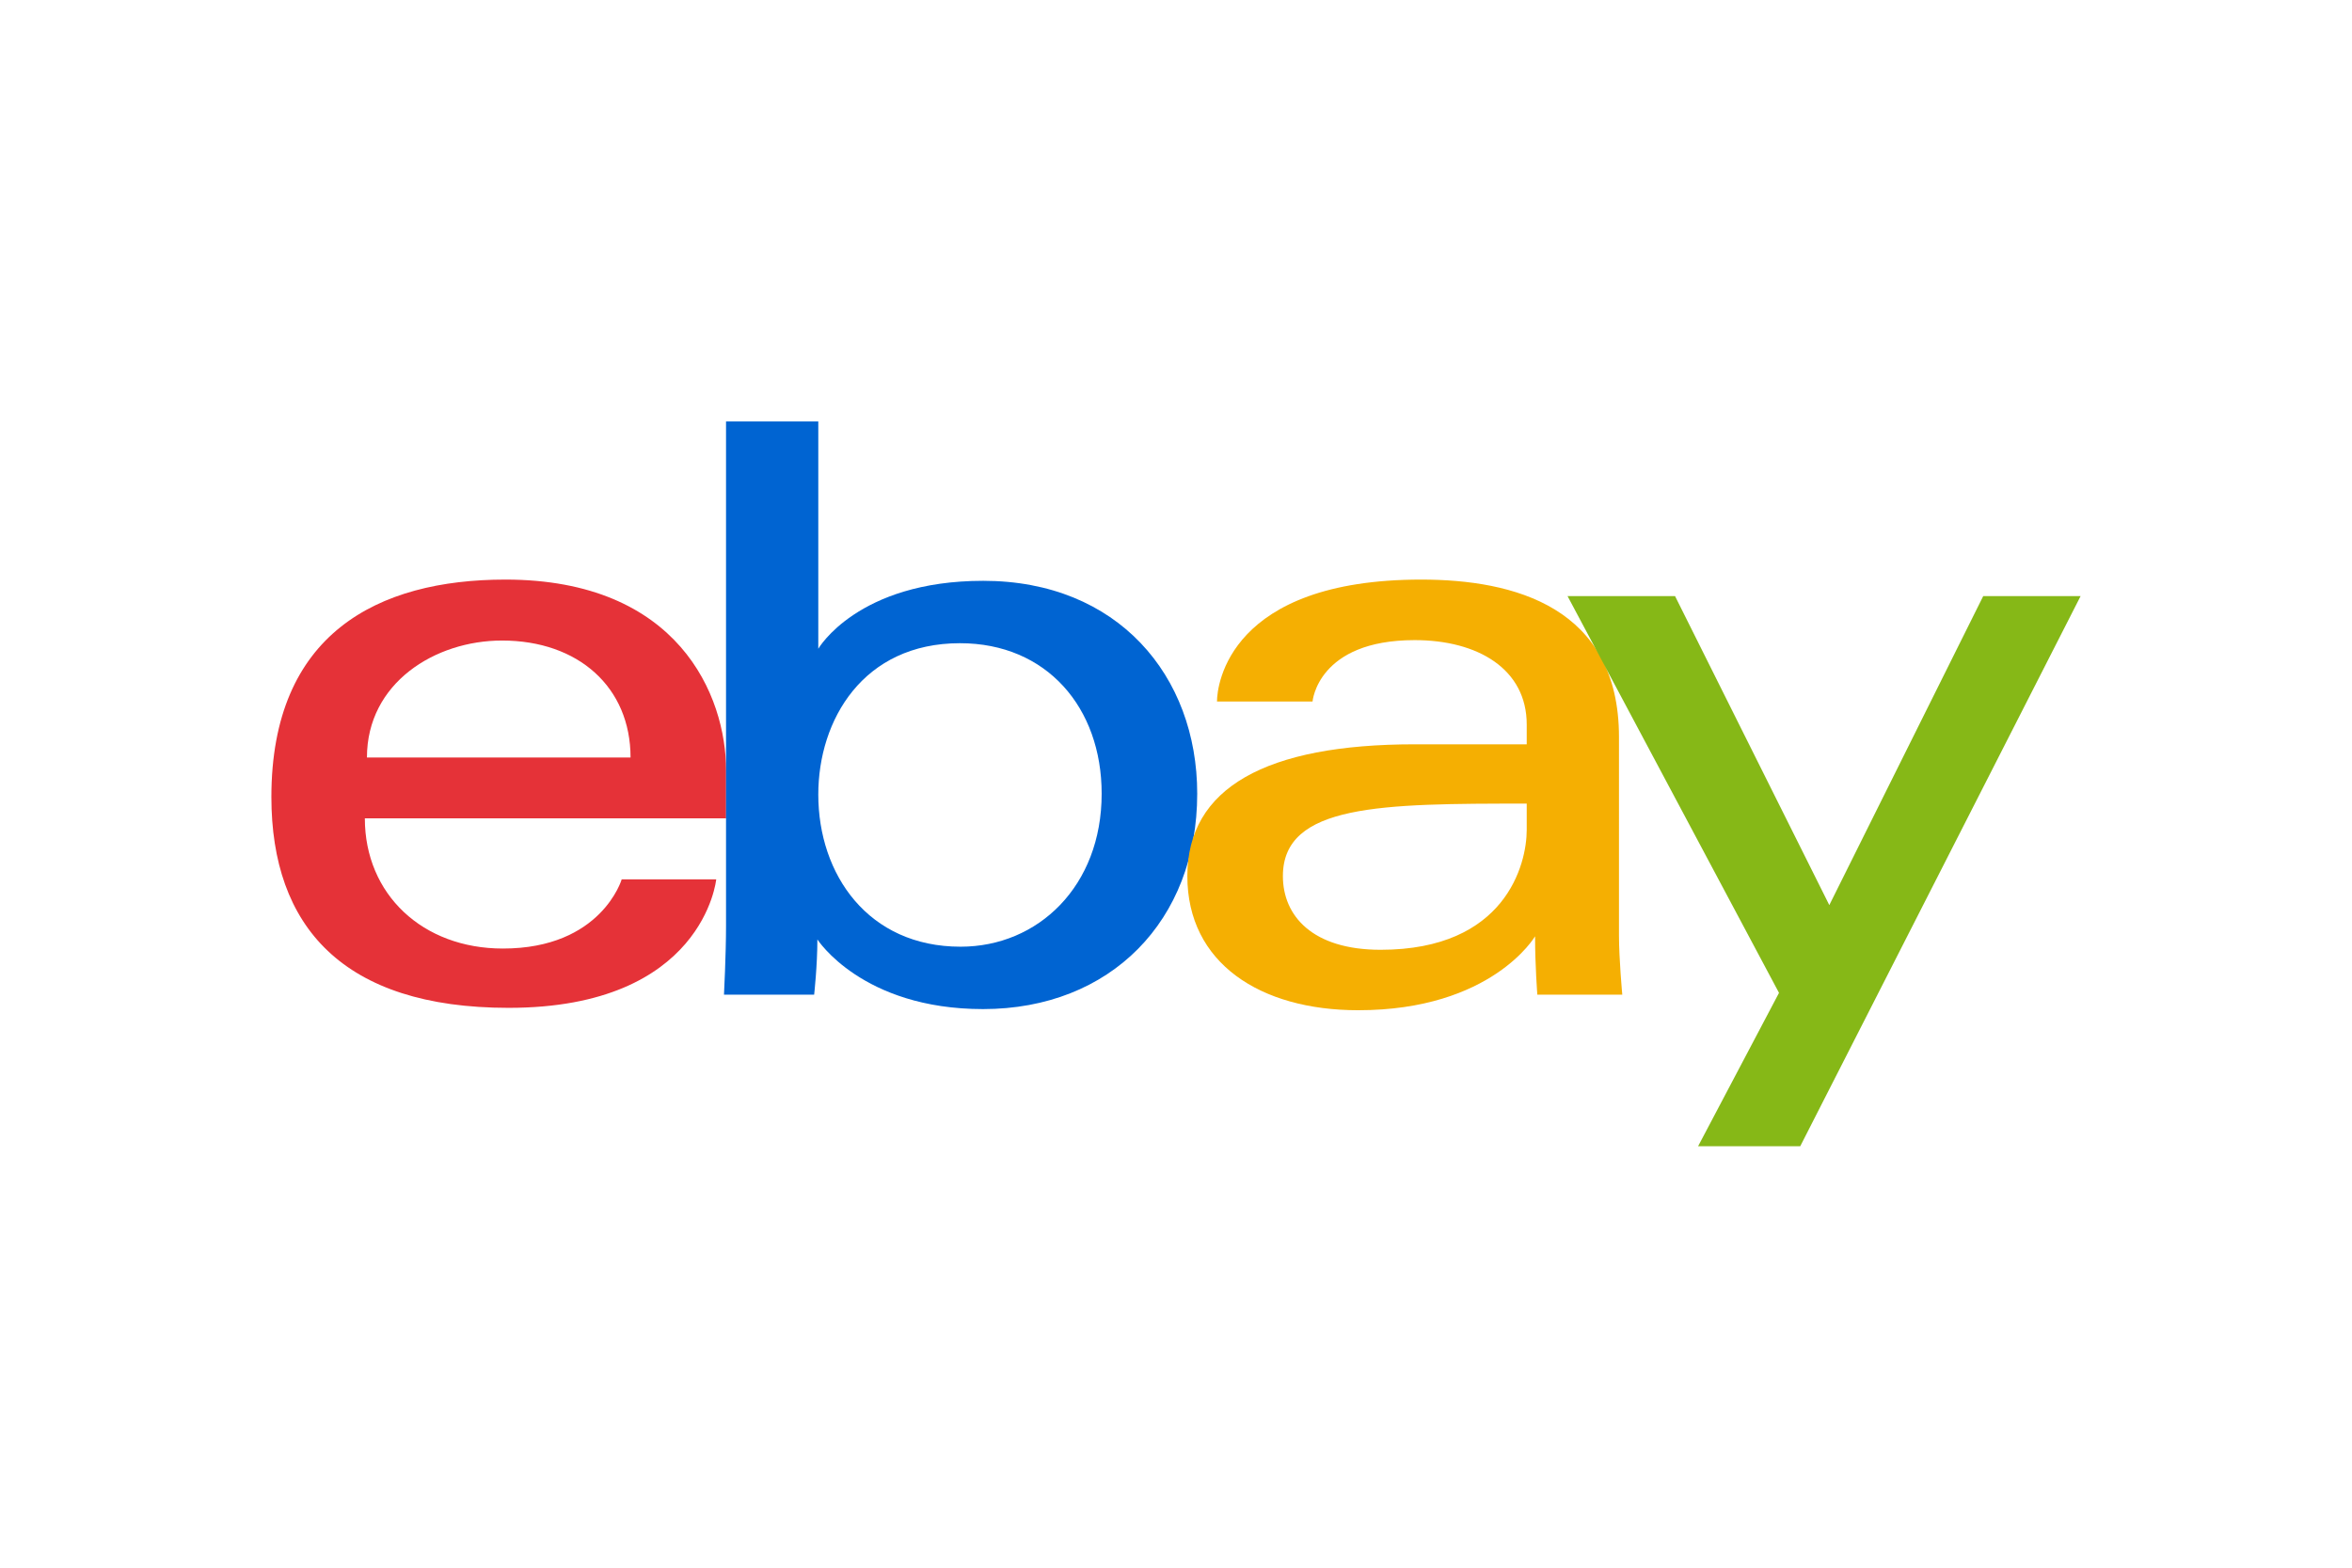 <svg xmlns="http://www.w3.org/2000/svg" height="800" width="1200" viewBox="-44.97 -30.031 389.74 180.186"><path d="M38.766 26.208C17.621 26.208 0 35.18 0 62.245c0 21.441 11.849 34.944 39.312 34.944 32.327 0 34.399-21.294 34.399-21.294H58.047S54.69 87.36 38.357 87.36c-13.302 0-22.87-8.986-22.87-21.58H75.35v-7.904c0-12.46-7.91-31.669-36.583-31.669zM38.22 36.31c12.663 0 21.295 7.757 21.295 19.384h-43.68c0-12.343 11.266-19.384 22.385-19.384z" fill="#e53238"/><path d="M75.338 0v83.597c0 4.745-.339 11.408-.339 11.408h14.94s.536-4.785.536-9.159c0 0 7.381 11.548 27.451 11.548 21.135 0 35.49-14.673 35.49-35.695 0-19.557-13.186-35.286-35.456-35.286-20.854 0-27.334 11.261-27.334 11.261V0zm38.766 36.753c14.352 0 23.478 10.652 23.478 24.946 0 15.327-10.54 25.355-23.375 25.355-15.318 0-23.581-11.96-23.581-25.219 0-12.354 7.414-25.082 23.478-25.082z" fill="#0064d2"/><path d="M190.545 26.208c-31.812 0-33.852 17.42-33.852 20.203h15.834s.83-10.17 16.926-10.17c10.46 0 18.564 4.788 18.564 13.992v3.276h-18.564c-24.645 0-37.674 7.21-37.674 21.84 0 14.398 12.038 22.233 28.307 22.233 22.171 0 29.313-12.251 29.313-12.251 0 4.872.376 9.674.376 9.674h14.076s-.546-5.952-.546-9.76V52.331c0-21.58-17.407-26.123-32.76-26.123zm17.472 37.129v4.368c0 5.697-3.515 19.86-24.212 19.86-11.333 0-16.192-5.655-16.192-12.216 0-11.935 16.364-12.012 40.404-12.012z" fill="#f5af02"/><path d="M214.779 28.941h17.813l25.565 51.217 25.507-51.217H299.8l-46.46 91.183h-16.925l13.406-25.418z" fill="#86b817"/></svg>